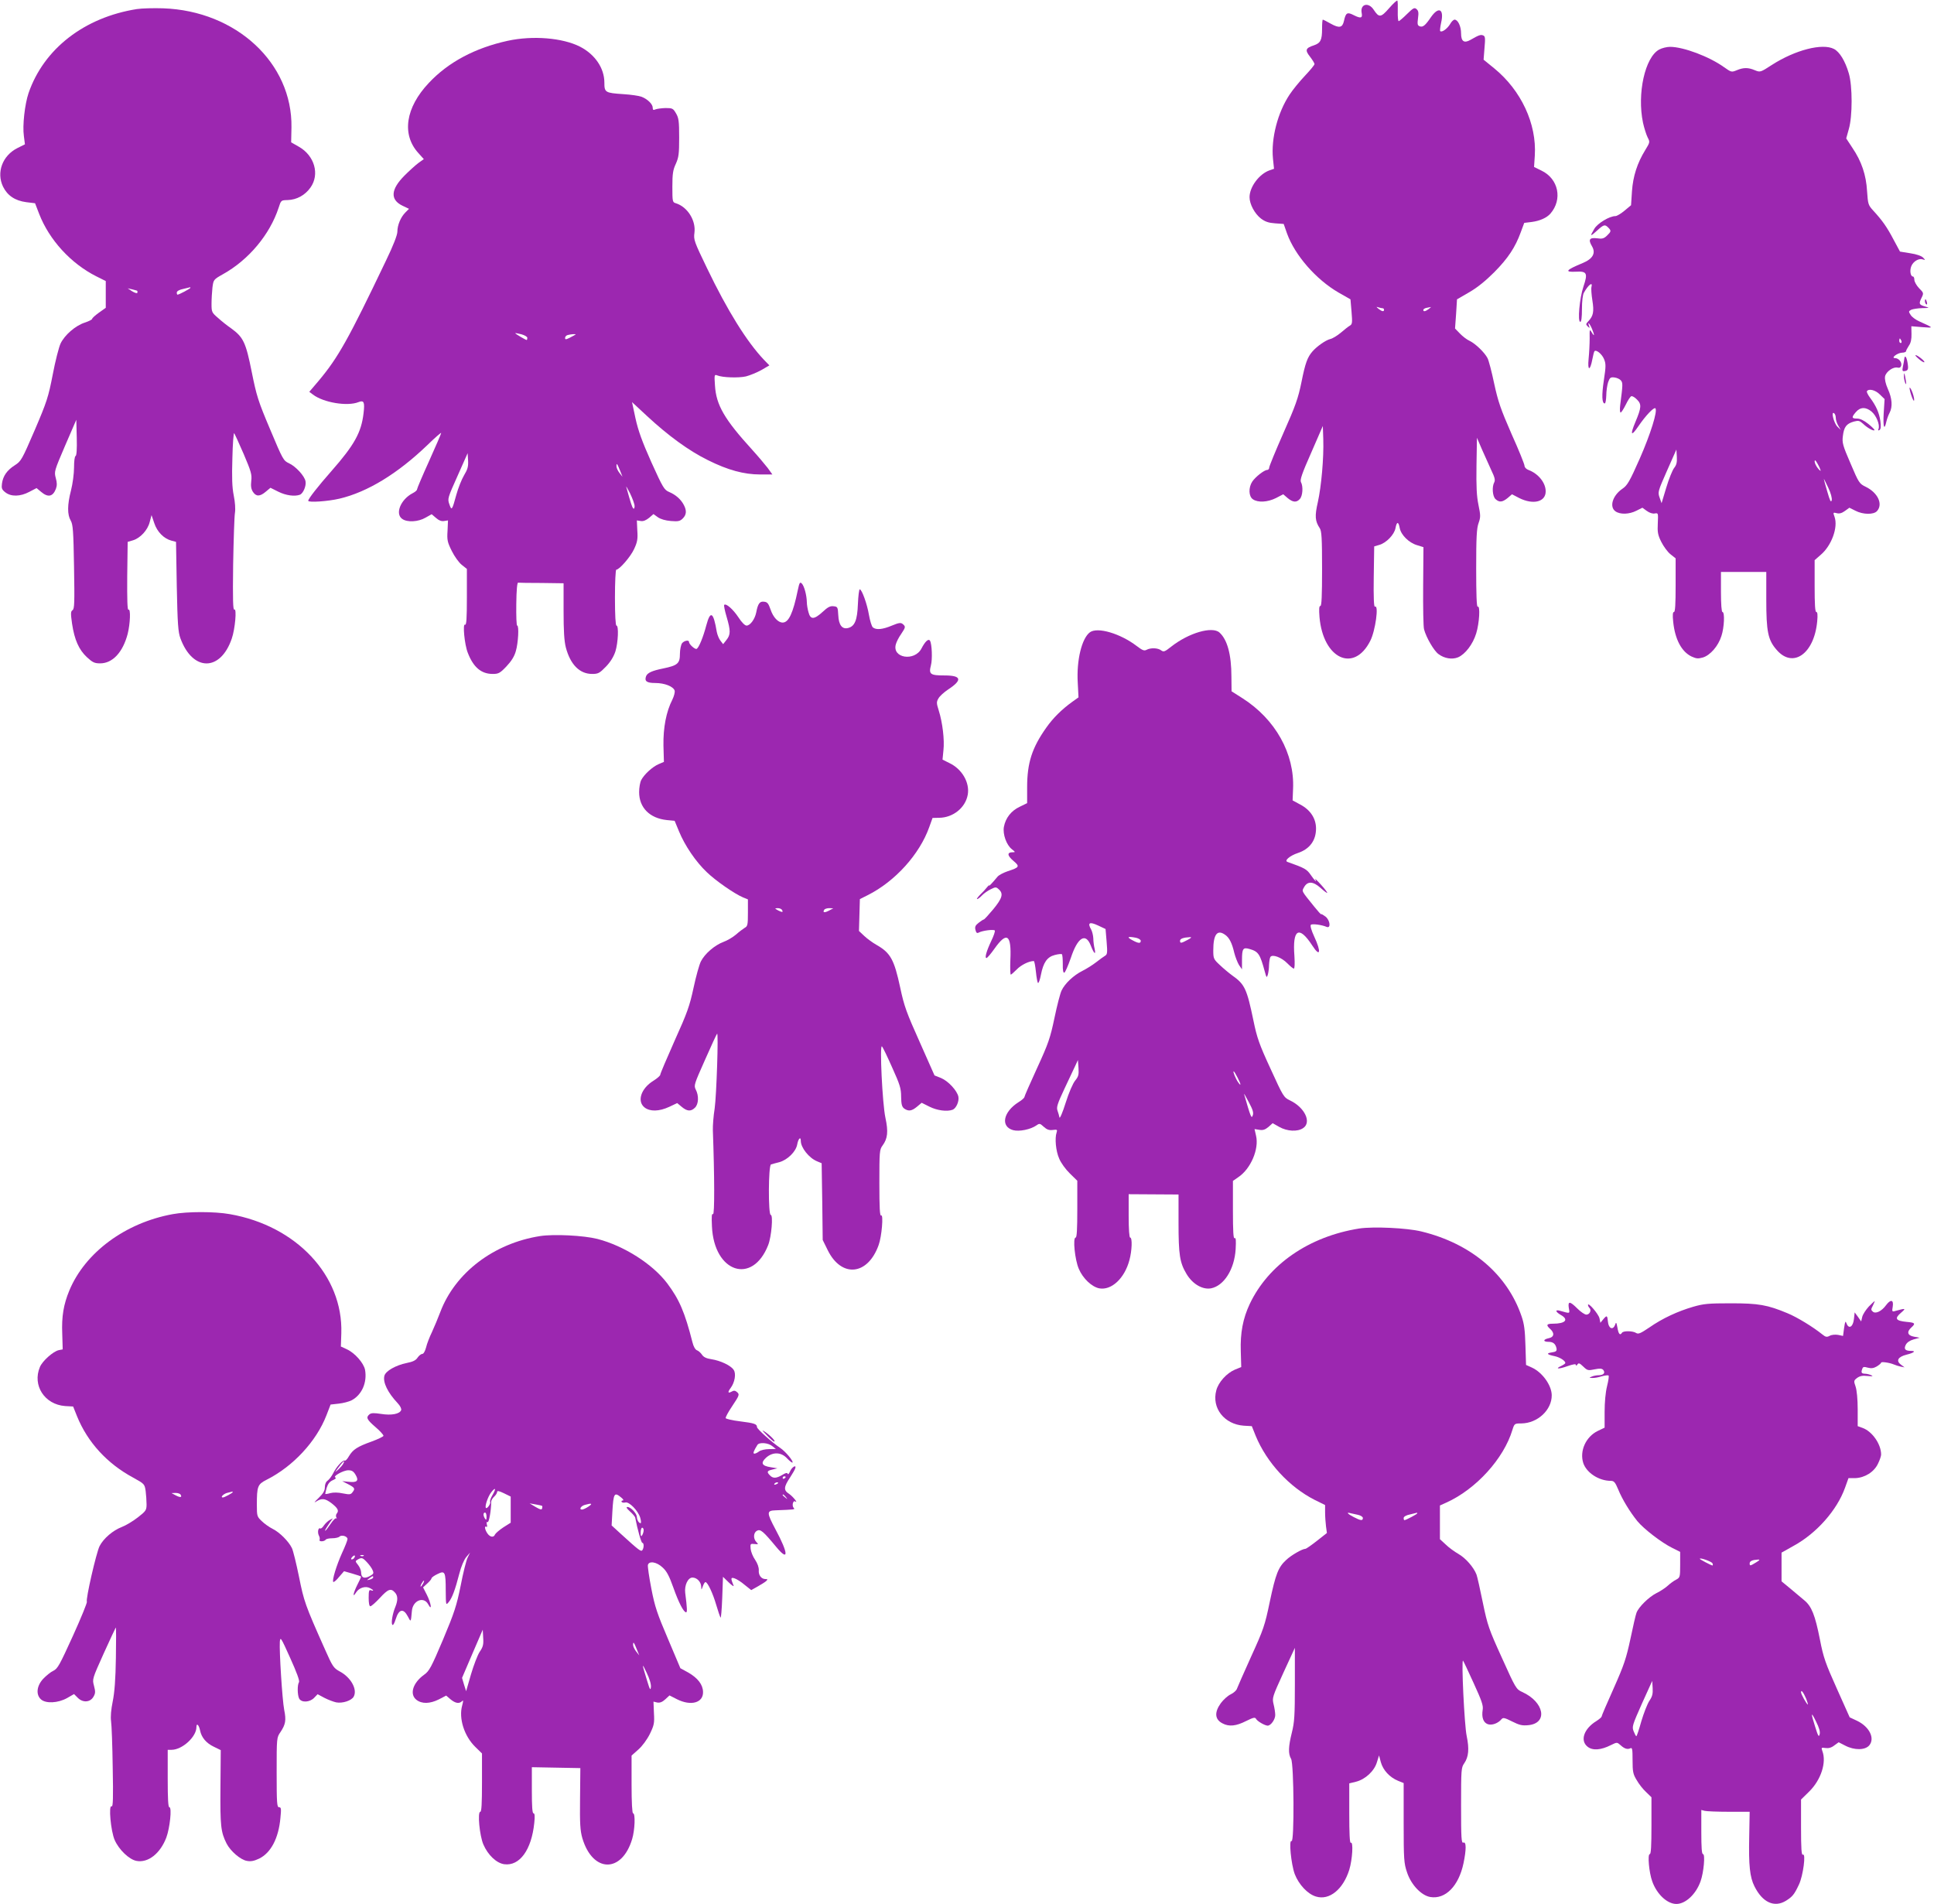 <?xml version="1.0" standalone="no"?>
<!DOCTYPE svg PUBLIC "-//W3C//DTD SVG 20010904//EN"
 "http://www.w3.org/TR/2001/REC-SVG-20010904/DTD/svg10.dtd">
<svg version="1.0" xmlns="http://www.w3.org/2000/svg"
 width="1280pt" height="1260pt" viewBox="0 0 1280 1260"
 preserveAspectRatio="xMidYMid meet">
<g transform="translate(0,1260) scale(0.1,-0.1)"
fill="#9c27b0" stroke="none">
<path d="M9193 12545 c-54 -62 -66 -63 -101 -10 -34 53 -91 39 -80 -20 7 -35
-5 -39 -51 -16 -44 23 -54 18 -66 -37 -10 -46 -31 -50 -87 -19 -26 15 -50 27
-53 27 -3 0 -5 -27 -5 -61 0 -74 -10 -94 -54 -109 -56 -18 -60 -32 -26 -75 16
-21 30 -43 30 -49 0 -6 -29 -41 -63 -77 -35 -37 -81 -93 -102 -125 -79 -119
-123 -290 -110 -424 l7 -67 -29 -10 c-69 -24 -133 -110 -133 -178 0 -46 34
-109 75 -141 28 -21 51 -29 94 -32 l57 -4 22 -63 c52 -144 191 -304 341 -391
l79 -45 7 -82 c6 -72 5 -83 -11 -92 -9 -5 -36 -26 -59 -46 -24 -20 -56 -40
-72 -43 -30 -8 -86 -47 -116 -81 -34 -39 -48 -77 -73 -202 -22 -108 -39 -157
-120 -339 -52 -118 -94 -220 -94 -229 0 -8 -6 -15 -13 -15 -20 0 -78 -46 -99
-77 -26 -40 -24 -98 4 -117 33 -23 97 -20 153 8 l48 25 29 -25 c35 -29 59 -31
81 -6 19 21 23 83 7 112 -7 14 7 57 68 194 l77 177 3 -88 c4 -124 -13 -312
-36 -416 -21 -92 -19 -125 13 -173 12 -19 15 -65 15 -269 0 -177 -3 -245 -11
-245 -9 0 -10 -21 -6 -74 24 -276 228 -371 336 -157 34 66 58 242 31 226 -7
-4 -10 60 -8 196 l3 203 34 10 c46 13 99 68 107 111 8 45 20 45 28 0 9 -46 61
-97 115 -113 l42 -13 -2 -257 c-1 -141 1 -270 6 -287 14 -53 65 -142 96 -164
39 -29 90 -37 129 -21 47 20 98 86 120 158 21 67 28 188 10 177 -7 -4 -10 82
-10 252 0 206 3 267 16 302 14 40 13 51 -1 120 -12 58 -15 120 -13 260 l3 184
34 -79 c19 -43 47 -105 62 -138 21 -43 26 -63 19 -77 -17 -30 -12 -94 8 -112
25 -23 45 -21 80 7 l29 25 48 -25 c92 -46 175 -26 175 44 0 57 -48 117 -114
142 -14 5 -26 17 -26 27 0 10 -38 105 -86 211 -72 165 -89 214 -115 334 -16
77 -36 153 -44 168 -20 38 -79 95 -118 114 -18 8 -47 30 -64 48 l-33 34 7 96
6 97 81 47 c54 31 109 76 166 133 91 92 139 165 175 264 l23 62 49 6 c54 7 99
27 124 55 82 94 54 231 -59 285 l-49 24 5 76 c13 209 -90 431 -269 577 l-70
57 6 77 c6 67 5 79 -10 84 -15 6 -28 2 -83 -30 -42 -24 -62 -10 -62 43 0 47
-21 91 -43 91 -7 0 -21 -13 -30 -30 -19 -31 -54 -56 -65 -46 -3 3 0 28 6 56
21 90 -16 110 -67 37 -38 -56 -54 -69 -75 -61 -15 6 -16 15 -11 54 5 36 3 49
-10 60 -14 12 -22 7 -63 -33 -26 -26 -51 -47 -55 -47 -4 0 -7 29 -6 65 1 36 0
68 -3 71 -3 3 -28 -20 -55 -51z m-42 -1985 c5 0 9 -4 9 -10 0 -14 -13 -12 -36
6 -17 14 -17 15 -1 10 10 -3 23 -6 28 -6z m305 -5 c-23 -17 -36 -19 -36 -6 0
5 10 12 23 14 12 2 24 5 27 5 3 1 -4 -5 -14 -13z"/>
<path d="M906 12540 c-348 -55 -616 -263 -717 -556 -25 -74 -41 -215 -31 -284
l7 -55 -50 -25 c-99 -50 -140 -161 -95 -255 29 -59 79 -93 154 -103 l58 -7 27
-70 c67 -173 210 -329 379 -414 l62 -31 0 -88 0 -89 -45 -32 c-25 -18 -45 -36
-45 -41 0 -5 -22 -16 -49 -25 -62 -20 -133 -82 -160 -138 -11 -23 -35 -116
-52 -206 -29 -149 -39 -180 -119 -367 -85 -197 -90 -206 -132 -233 -52 -33
-78 -71 -85 -121 -4 -31 -1 -40 22 -58 38 -30 99 -29 159 3 l48 25 30 -25 c46
-39 78 -32 98 20 8 22 8 40 -1 72 -11 42 -10 46 62 214 l74 171 3 -118 c2 -76
-1 -120 -8 -122 -6 -2 -10 -35 -10 -76 0 -40 -9 -108 -20 -151 -25 -96 -25
-161 -2 -200 15 -26 18 -68 22 -307 4 -236 3 -278 -10 -286 -12 -8 -13 -20 -3
-90 16 -106 45 -172 99 -222 37 -34 50 -40 87 -40 82 0 150 73 182 195 17 68
21 170 5 160 -7 -4 -9 69 -8 221 l3 228 34 10 c49 14 99 68 112 122 l12 45 18
-53 c19 -58 64 -103 114 -116 l30 -8 5 -295 c5 -249 9 -302 24 -343 81 -221
265 -222 340 -2 22 63 34 202 17 192 -9 -6 -11 63 -8 296 3 167 8 322 12 344
4 26 1 70 -8 115 -11 55 -13 118 -9 247 2 95 8 170 12 165 3 -4 32 -66 63
-138 49 -115 55 -136 50 -177 -4 -35 -1 -54 11 -73 21 -32 46 -32 85 1 l31 26
52 -26 c50 -25 108 -33 143 -20 22 9 43 59 37 89 -6 35 -65 99 -109 119 -37
17 -41 24 -125 224 -80 189 -90 222 -122 381 -39 195 -55 229 -136 288 -25 17
-64 48 -87 69 -41 35 -43 39 -43 93 0 31 3 80 6 108 7 52 7 53 69 88 171 95
311 263 369 440 16 50 16 50 60 51 60 2 115 32 151 83 62 87 27 211 -77 270
l-51 29 2 99 c7 425 -365 771 -849 788 -63 2 -142 0 -174 -5z m354 -1845 c0
-5 -75 -45 -85 -45 -3 0 -5 6 -5 14 0 9 17 19 43 24 23 6 43 10 45 11 1 1 2
-1 2 -4z m-351 -20 c1 -2 1 -8 0 -13 -2 -5 -17 0 -34 10 l-30 20 30 -7 c16 -4
32 -8 34 -10z"/>
<path d="M3360 12330 c-215 -47 -393 -141 -522 -279 -154 -163 -181 -341 -69
-464 l36 -40 -35 -25 c-19 -14 -61 -52 -92 -83 -92 -92 -97 -160 -15 -200 l44
-21 -24 -24 c-31 -31 -53 -84 -53 -127 0 -22 -27 -92 -76 -193 -248 -519 -316
-640 -444 -793 l-63 -74 24 -18 c69 -53 228 -80 302 -50 36 14 42 0 33 -75
-15 -126 -60 -208 -212 -381 -89 -101 -154 -184 -154 -197 0 -13 131 -4 207
14 186 44 385 166 581 354 50 49 92 85 92 81 0 -5 -36 -88 -80 -186 -44 -97
-80 -182 -80 -188 0 -6 -13 -17 -29 -25 -79 -41 -118 -136 -69 -170 33 -24
106 -20 154 8 l41 23 28 -24 c19 -17 37 -24 54 -21 l26 4 -3 -69 c-4 -60 -1
-75 28 -133 17 -35 47 -77 66 -92 l34 -27 0 -188 c0 -140 -3 -186 -12 -181
-17 11 -4 -131 18 -186 37 -96 89 -140 165 -140 38 0 48 5 90 49 33 35 53 66
63 102 16 54 22 169 9 169 -5 0 -7 64 -6 142 1 94 6 143 12 142 6 -1 76 -2
156 -2 l145 -2 0 -183 c0 -132 4 -199 15 -242 30 -113 91 -175 174 -175 40 0
49 5 91 48 30 31 51 65 63 101 18 58 23 171 7 171 -6 0 -10 68 -10 185 0 102
4 185 9 185 20 0 95 86 118 137 21 45 25 66 21 122 l-3 67 26 -4 c17 -3 35 5
55 21 l29 25 29 -21 c19 -13 50 -22 87 -25 48 -4 60 -1 78 17 24 24 27 51 7
89 -19 37 -54 68 -97 86 -33 14 -41 27 -118 197 -62 139 -87 209 -105 290
l-23 108 98 -91 c141 -131 278 -231 404 -293 132 -66 239 -95 347 -95 l80 0
-31 43 c-18 23 -64 78 -104 122 -182 200 -237 294 -245 423 -5 71 -4 75 14 68
36 -15 142 -18 191 -7 27 7 73 26 102 42 l53 31 -35 36 c-114 120 -242 325
-378 608 -85 176 -89 188 -83 233 11 82 -46 172 -123 196 -22 6 -23 11 -23
109 0 86 4 112 23 152 19 43 22 65 22 174 0 108 -3 130 -21 160 -19 33 -24 35
-70 35 -27 -1 -57 -5 -66 -9 -14 -6 -18 -4 -18 11 0 24 -35 58 -75 73 -16 6
-70 14 -120 17 -119 8 -125 11 -125 76 0 96 -62 187 -161 238 -116 59 -313 75
-479 39z m130 -1966 c0 -8 -2 -14 -4 -14 -7 0 -76 41 -76 45 0 2 18 -2 40 -7
22 -6 40 -16 40 -24z m319 22 c-2 -2 -19 -11 -36 -20 -28 -14 -33 -14 -33 -2
0 8 8 17 18 19 22 6 57 8 51 3z m-738 -932 c-16 -27 -39 -85 -51 -129 -28
-103 -31 -106 -46 -62 -13 36 -11 42 54 187 l67 151 3 -49 c2 -40 -3 -58 -27
-98z m1033 31 l16 -40 -20 25 c-11 14 -20 34 -20 44 0 25 4 20 24 -29z m96
-234 c0 -15 -4 -21 -9 -15 -8 8 -16 33 -46 141 -3 10 8 -9 25 -42 16 -33 30
-71 30 -84z"/>
<path d="M10981 12272 c-94 -51 -147 -292 -107 -484 8 -36 22 -80 31 -98 16
-30 15 -32 -16 -83 -53 -86 -81 -173 -88 -273 l-6 -92 -43 -36 c-24 -20 -51
-36 -60 -36 -40 0 -119 -48 -140 -84 -31 -52 -28 -54 18 -12 45 41 52 42 74
20 21 -21 20 -26 -9 -54 -20 -19 -32 -22 -65 -17 -50 6 -60 -8 -34 -52 27 -45
7 -83 -59 -111 -114 -47 -126 -62 -46 -58 72 4 79 -10 49 -98 -26 -77 -40
-234 -21 -234 7 0 11 29 11 85 0 50 5 95 13 108 29 52 60 76 50 38 -3 -11 0
-51 6 -89 12 -75 6 -103 -26 -137 -18 -19 -18 -22 -5 -35 14 -13 15 -12 9 3
-12 33 4 17 19 -18 18 -44 18 -57 -1 -25 -14 24 -15 22 -14 -40 0 -36 -3 -96
-7 -135 -8 -81 10 -82 25 -2 5 27 11 50 14 53 12 12 50 -20 63 -52 13 -31 13
-48 -1 -140 -15 -100 -13 -154 6 -154 5 0 9 24 10 53 0 28 6 68 12 87 11 31
16 35 42 32 17 -2 36 -11 43 -20 13 -17 13 -25 -5 -164 -3 -27 -2 -48 3 -48 5
0 20 24 34 52 14 29 30 54 37 56 7 2 24 -8 38 -23 30 -30 29 -52 -11 -147 -37
-88 -29 -100 20 -28 47 69 102 127 112 118 16 -17 -32 -170 -103 -332 -68
-154 -83 -179 -116 -201 -65 -45 -87 -120 -45 -149 31 -22 91 -20 138 4 l40
20 29 -21 c18 -13 39 -20 53 -17 23 4 23 3 20 -65 -3 -58 0 -77 23 -123 15
-30 42 -67 61 -82 l34 -27 0 -177 c0 -127 -3 -178 -11 -178 -8 0 -10 -19 -5
-66 12 -115 55 -197 122 -229 31 -14 43 -15 75 -6 48 15 101 75 122 142 19 56
23 159 7 159 -6 0 -10 51 -10 133 l0 132 150 0 150 0 0 -184 c0 -210 11 -266
68 -331 107 -126 249 -28 269 188 4 43 2 62 -6 62 -8 0 -11 49 -11 172 l0 171
40 35 c72 61 116 182 92 251 -11 30 -10 31 14 25 18 -5 34 0 55 15 l29 21 40
-20 c50 -26 121 -27 143 -2 41 46 5 122 -76 161 -41 20 -45 26 -99 153 -52
120 -57 138 -51 183 7 59 23 81 72 95 31 8 38 7 61 -14 28 -27 69 -50 76 -43
3 2 -15 21 -40 41 -30 24 -55 36 -75 36 -37 0 -38 8 -8 43 29 34 66 35 104 3
31 -26 56 -87 46 -114 -5 -10 -3 -13 6 -8 9 6 11 23 6 60 -8 55 -28 100 -69
155 -14 19 -23 38 -20 42 12 19 57 8 86 -22 l31 -30 -6 -95 c-5 -90 4 -118 18
-53 4 17 13 42 21 57 21 40 17 95 -11 157 -16 36 -22 66 -19 84 7 32 55 66 84
58 12 -3 20 2 23 14 6 22 -17 49 -41 49 -29 0 14 34 46 36 15 0 27 5 27 10 0
5 9 21 19 37 13 18 18 44 17 78 l-1 50 73 -6 c77 -6 78 -6 -20 38 -23 10 -49
29 -57 42 -15 23 -15 25 3 35 11 5 44 10 73 11 49 1 51 1 21 10 -42 12 -45 18
-26 57 16 32 15 34 -16 65 -17 18 -31 43 -31 55 0 12 -4 22 -9 22 -17 0 -23
41 -11 69 13 32 51 54 77 44 17 -5 17 -5 1 12 -10 11 -44 23 -85 29 l-68 11
-42 78 c-44 84 -75 128 -134 192 -35 38 -36 44 -42 130 -6 106 -36 197 -98
288 l-40 61 17 61 c25 84 25 287 0 370 -24 82 -61 142 -98 161 -77 40 -257 -7
-410 -105 -77 -50 -78 -50 -113 -36 -44 19 -76 19 -121 0 -34 -14 -36 -13 -83
20 -97 70 -269 135 -358 135 -21 0 -54 -8 -72 -18z m1603 -1927 c3 -8 1 -15
-4 -15 -6 0 -10 7 -10 15 0 8 2 15 4 15 2 0 6 -7 10 -15z m-434 -511 c0 -14 8
-37 17 -52 l16 -27 -22 21 c-23 22 -44 103 -23 90 7 -4 12 -18 12 -32z m-1070
-331 c-11 -14 -35 -73 -52 -130 l-31 -103 -13 37 c-13 36 -11 42 49 178 l62
140 3 -48 c2 -36 -2 -54 -18 -74z m970 -17 c0 -5 -9 3 -20 17 -11 14 -20 33
-20 44 1 12 7 7 20 -17 11 -19 19 -39 20 -44z m73 -197 c-5 -17 -12 -3 -29 57
-13 43 -23 81 -23 84 0 3 13 -23 29 -57 18 -38 26 -70 23 -84z"/>
<path d="M12740 10606 c0 -8 4 -17 9 -20 5 -4 7 3 4 14 -6 23 -13 26 -13 6z"/>
<path d="M12700 10224 c17 -15 33 -24 36 -21 6 6 -45 47 -58 47 -5 0 5 -12 22
-26z"/>
<path d="M12603 10223 c-1 -10 -5 -32 -9 -50 -5 -25 -3 -31 10 -29 25 3 28 12
21 55 -7 42 -19 55 -22 24z"/>
<path d="M12601 10109 c0 -13 4 -33 9 -44 7 -14 8 -8 3 20 -7 46 -13 59 -12
24z"/>
<path d="M12648 9989 c9 -28 18 -46 20 -40 5 14 -17 79 -28 86 -4 3 -1 -18 8
-46z"/>
<path d="M5280 8694 c-31 -151 -60 -214 -100 -214 -30 0 -63 35 -80 86 -14 40
-21 50 -43 52 -29 4 -41 -13 -52 -71 -9 -45 -40 -87 -64 -87 -11 0 -33 22 -54
55 -36 54 -82 94 -94 82 -3 -4 4 -39 16 -79 27 -92 27 -118 -1 -153 l-22 -28
-17 22 c-10 12 -21 39 -25 59 -22 132 -42 145 -69 45 -21 -80 -49 -148 -64
-157 -10 -6 -51 30 -51 46 0 15 -33 8 -46 -9 -7 -10 -14 -42 -14 -70 0 -64
-15 -77 -112 -97 -74 -15 -103 -29 -112 -51 -12 -33 4 -45 61 -45 62 0 119
-23 128 -50 3 -11 -4 -37 -15 -60 -41 -80 -61 -186 -59 -304 l3 -108 -35 -15
c-40 -17 -95 -67 -115 -105 -8 -15 -14 -51 -14 -80 0 -103 70 -173 183 -185
l52 -5 29 -70 c38 -93 111 -201 184 -270 60 -58 185 -144 240 -167 l32 -13 0
-89 c0 -79 -2 -89 -21 -99 -11 -7 -37 -26 -57 -44 -21 -18 -58 -40 -83 -49
-59 -22 -124 -78 -150 -129 -11 -21 -33 -101 -49 -176 -26 -120 -41 -163 -125
-349 -52 -117 -95 -218 -95 -225 0 -7 -21 -25 -45 -40 -82 -50 -111 -136 -59
-177 36 -28 96 -27 163 4 l53 25 30 -25 c36 -30 61 -32 88 -5 24 24 26 79 5
119 -14 28 -11 35 61 197 41 93 77 171 80 173 10 11 -4 -409 -16 -494 -8 -49
-13 -115 -12 -145 11 -300 12 -561 1 -555 -9 6 -10 -15 -7 -82 14 -305 268
-388 372 -123 22 55 34 200 17 200 -17 0 -16 329 2 334 6 2 31 9 55 15 54 15
109 69 118 116 7 40 24 57 24 25 0 -45 54 -113 107 -135 l31 -13 4 -254 3
-254 33 -67 c91 -185 265 -168 337 33 21 57 33 206 17 196 -9 -5 -12 49 -12
214 0 208 1 222 21 249 34 46 39 92 19 184 -20 92 -39 489 -23 472 6 -5 36
-68 68 -140 51 -113 59 -138 59 -193 1 -51 5 -66 20 -78 29 -20 50 -17 85 12
l31 26 52 -26 c50 -25 116 -34 153 -20 23 9 44 55 38 86 -8 40 -67 104 -115
124 l-43 17 -98 221 c-87 194 -103 237 -129 360 -40 186 -64 230 -157 283 -25
14 -62 41 -81 59 l-35 33 3 106 3 105 52 26 c181 91 343 270 407 450 l22 61
44 1 c92 1 174 67 189 153 14 79 -37 169 -121 209 l-46 23 6 61 c8 69 -6 185
-31 264 -15 48 -16 56 -2 80 8 15 37 41 64 59 96 63 89 93 -23 93 -95 0 -106
8 -91 66 11 39 7 143 -6 164 -10 16 -32 -5 -56 -51 -45 -88 -196 -65 -170 27
4 16 20 47 35 68 30 45 31 49 11 66 -13 11 -26 9 -72 -10 -62 -26 -104 -30
-126 -12 -8 7 -19 44 -26 83 -12 72 -47 169 -61 169 -4 0 -10 -44 -12 -97 -4
-108 -21 -148 -65 -159 -39 -10 -62 19 -65 85 -3 53 -4 56 -31 59 -22 3 -39
-6 -72 -37 -57 -52 -81 -53 -94 -3 -6 20 -11 51 -11 67 -1 46 -17 106 -33 123
-13 13 -16 7 -27 -44z m-105 -2115 c11 -17 2 -18 -25 -4 -24 14 -24 14 -3 15
12 0 25 -5 28 -11z m312 -5 c-30 -16 -44 -14 -32 5 3 6 18 11 33 11 l27 -1
-28 -15z"/>
<path d="M7214 8416 c-54 -39 -90 -185 -81 -335 l5 -96 -42 -30 c-68 -49 -126
-106 -171 -170 -95 -134 -127 -234 -127 -395 l0 -105 -49 -24 c-56 -26 -94
-74 -105 -134 -8 -48 17 -119 53 -147 24 -19 24 -20 5 -20 -38 0 -36 -22 4
-56 45 -38 42 -44 -35 -69 -29 -10 -61 -26 -70 -38 -32 -39 -63 -72 -55 -56 5
8 0 4 -11 -10 -11 -14 -33 -38 -49 -53 -15 -16 -24 -28 -19 -28 5 0 20 11 32
24 13 14 39 32 58 41 32 16 36 16 54 -1 31 -28 23 -58 -37 -131 -31 -37 -59
-68 -63 -68 -3 0 -19 -10 -34 -22 -22 -17 -26 -27 -21 -47 5 -20 10 -24 23
-17 25 13 99 22 105 13 3 -5 -7 -35 -23 -68 -33 -70 -45 -114 -32 -114 5 0 29
28 53 62 82 116 113 94 105 -74 -2 -54 -1 -98 3 -98 3 0 21 16 40 35 28 29 80
55 112 55 4 0 10 -32 14 -70 4 -39 10 -73 14 -75 4 -3 13 21 19 53 16 82 41
119 92 132 22 6 44 8 47 5 4 -4 6 -33 6 -66 -1 -39 3 -58 10 -56 6 2 25 46 43
97 45 137 98 170 132 83 21 -54 35 -67 26 -23 -5 19 -9 51 -9 70 -1 19 -7 45
-14 58 -26 45 -12 54 44 28 l51 -24 7 -83 c6 -73 5 -85 -10 -94 -9 -5 -35 -24
-58 -42 -23 -18 -64 -44 -92 -58 -58 -29 -116 -83 -138 -130 -9 -18 -30 -99
-47 -181 -28 -133 -40 -169 -115 -332 -46 -100 -84 -187 -84 -192 0 -5 -17
-21 -39 -34 -101 -64 -121 -161 -36 -185 40 -11 115 4 154 31 21 15 24 14 49
-9 20 -18 35 -24 59 -21 30 4 32 2 26 -17 -13 -38 -5 -123 17 -172 11 -28 43
-72 71 -99 l49 -48 0 -188 c0 -133 -3 -188 -11 -188 -20 0 -5 -148 21 -207 27
-64 86 -119 135 -129 81 -15 168 66 200 187 17 62 20 149 5 149 -6 0 -10 54
-10 143 l0 144 165 -1 165 -1 0 -187 c0 -212 8 -264 53 -339 40 -67 106 -105
162 -95 86 17 155 126 163 259 3 58 2 78 -7 73 -8 -5 -11 44 -11 186 l0 193
36 25 c82 55 138 186 117 274 l-10 44 32 -5 c24 -4 38 1 60 19 l28 25 44 -25
c52 -29 120 -33 157 -8 59 38 11 138 -87 184 -41 20 -44 25 -128 209 -75 162
-90 206 -113 318 -44 211 -57 241 -141 300 -22 16 -59 47 -82 69 -41 38 -43
43 -43 97 0 105 26 140 78 103 28 -19 46 -55 61 -120 7 -27 21 -63 31 -80 l20
-29 0 60 c0 78 7 87 49 75 60 -17 70 -33 102 -150 11 -41 13 -43 20 -20 4 14
8 43 8 65 1 22 5 46 9 52 13 20 74 -3 112 -42 19 -19 38 -35 43 -35 6 0 7 33
4 83 -14 179 30 205 118 70 53 -82 61 -44 13 59 -19 41 -28 72 -22 78 9 8 72
0 104 -14 30 -12 23 44 -7 68 -15 11 -28 19 -29 16 -1 -3 -21 19 -45 49 -88
109 -84 101 -68 130 23 41 60 39 109 -5 22 -20 42 -35 44 -33 2 2 -16 27 -41
54 -25 28 -43 44 -39 38 15 -28 -3 -11 -29 27 -26 38 -41 46 -154 86 -23 8 15
41 69 59 78 26 120 83 120 162 0 67 -38 124 -105 159 l-50 27 3 76 c11 233
-117 462 -336 601 l-71 45 -1 97 c0 146 -27 245 -79 292 -48 43 -203 -2 -319
-93 -43 -34 -50 -37 -67 -25 -22 17 -69 18 -96 4 -16 -9 -28 -4 -66 25 -109
83 -259 127 -309 91z m305 -2022 c17 -4 31 -13 31 -20 0 -18 -14 -18 -50 1
-46 24 -40 30 19 19z m341 -14 c-43 -23 -50 -24 -50 -6 0 14 22 22 65 24 14 1
10 -5 -15 -18z m-744 -931 c-15 -18 -42 -80 -63 -147 -20 -64 -39 -108 -41
-97 -2 11 -8 31 -13 45 -8 22 -1 45 46 145 31 66 64 136 73 155 l16 35 4 -53
c3 -45 -1 -57 -22 -83z m1074 21 c24 -46 26 -63 5 -33 -17 24 -37 73 -30 73 3
0 14 -18 25 -40z m101 -252 c-8 -23 -13 -13 -57 141 -3 9 11 -14 30 -51 28
-52 34 -72 27 -90z"/>
<path d="M1143 4565 c-313 -57 -579 -253 -684 -505 -38 -92 -52 -171 -47 -288
l3 -102 -26 -5 c-37 -8 -109 -72 -125 -112 -51 -121 31 -248 167 -258 l53 -3
26 -65 c70 -172 199 -313 372 -406 74 -41 75 -42 82 -88 3 -25 6 -65 6 -88 0
-39 -4 -45 -58 -87 -32 -25 -79 -53 -105 -63 -60 -23 -122 -76 -148 -127 -22
-44 -93 -354 -84 -368 3 -5 -38 -106 -92 -225 -88 -193 -101 -218 -130 -232
-18 -8 -48 -33 -68 -54 -43 -47 -48 -104 -14 -135 32 -29 112 -25 172 8 l47
27 25 -25 c34 -34 83 -30 104 8 13 22 13 34 3 72 -12 44 -11 46 64 213 42 92
78 170 80 172 3 3 3 -87 1 -199 -2 -143 -9 -231 -21 -290 -11 -54 -15 -101
-11 -130 4 -25 9 -163 11 -308 4 -199 2 -262 -7 -256 -22 13 -6 -164 20 -223
28 -64 96 -129 144 -138 77 -15 158 49 198 155 23 62 38 200 20 200 -8 0 -11
54 -11 190 l0 190 25 0 c71 0 165 86 165 150 0 30 16 16 24 -21 9 -47 41 -85
92 -109 l45 -22 -2 -247 c-2 -254 2 -295 41 -372 26 -50 92 -107 134 -114 26
-5 47 -1 81 15 78 38 129 135 141 270 6 60 5 70 -9 70 -14 0 -16 25 -16 230 0
229 0 231 25 267 34 51 39 78 25 147 -13 67 -33 389 -29 450 3 37 7 31 69
-107 43 -95 63 -150 58 -159 -12 -18 -11 -85 1 -109 16 -28 70 -25 99 5 l23
24 45 -24 c25 -13 60 -26 78 -30 43 -8 102 12 116 38 26 48 -19 128 -93 167
-40 22 -47 32 -97 145 -132 296 -139 317 -172 481 -18 88 -39 174 -47 190 -21
44 -81 104 -127 127 -22 11 -55 34 -72 51 -32 30 -33 34 -33 108 0 123 5 136
64 166 175 88 330 254 397 428 l27 70 54 6 c29 3 67 13 85 22 68 36 104 118
89 202 -9 45 -68 112 -121 136 l-39 18 3 88 c12 381 -297 711 -738 788 -101
18 -280 18 -378 0z m397 -1840 c0 -5 -55 -35 -65 -35 -20 0 6 26 31 31 16 4
30 7 32 8 1 0 2 -1 2 -4z m-345 -16 c12 -19 -2 -21 -32 -5 l-28 15 27 1 c15 0
30 -5 33 -11z"/>
<path d="M8996 4470 c-333 -53 -601 -238 -725 -500 -45 -96 -63 -191 -59 -313
l3 -104 -42 -17 c-54 -23 -109 -83 -123 -137 -32 -117 53 -225 182 -234 l53
-3 26 -65 c73 -176 221 -337 390 -423 l69 -34 0 -49 c0 -26 3 -68 6 -92 l6
-44 -66 -52 c-37 -29 -71 -53 -77 -53 -20 0 -95 -43 -127 -74 -52 -48 -69 -92
-108 -276 -33 -159 -42 -184 -124 -364 -48 -106 -90 -202 -94 -213 -3 -10 -22
-27 -41 -36 -19 -9 -48 -35 -65 -58 -44 -61 -40 -108 11 -134 43 -23 90 -18
155 15 49 24 60 27 67 15 8 -16 59 -45 77 -45 21 0 50 41 50 70 0 16 -5 49
-11 72 -10 42 -8 48 65 208 l76 165 0 -241 c0 -208 -3 -252 -20 -320 -23 -93
-25 -140 -5 -174 19 -33 22 -556 3 -544 -19 12 -3 -153 21 -218 27 -70 86
-133 141 -149 88 -27 179 47 220 177 21 69 28 190 10 179 -7 -4 -10 63 -10
193 l0 200 45 11 c62 16 121 71 138 129 l14 45 12 -45 c15 -53 58 -100 114
-123 l37 -15 0 -263 c0 -243 2 -268 22 -327 27 -83 95 -154 154 -164 100 -17
188 72 220 223 19 91 19 145 -1 137 -13 -5 -15 27 -15 245 0 239 1 252 21 280
29 42 34 95 16 181 -15 69 -36 509 -24 498 3 -3 34 -69 70 -148 53 -116 65
-149 60 -177 -8 -50 4 -84 33 -95 27 -10 69 5 92 33 10 12 21 9 69 -15 48 -24
67 -29 107 -25 133 12 107 154 -40 220 -39 18 -43 24 -133 224 -87 191 -96
217 -127 367 -18 89 -37 173 -42 186 -19 49 -72 109 -119 136 -26 15 -65 43
-85 63 l-38 35 0 112 0 111 42 19 c196 88 381 291 438 482 13 41 14 42 59 42
107 1 202 89 201 187 -1 66 -62 151 -132 183 l-38 17 -4 129 c-3 100 -8 143
-26 194 -95 278 -334 480 -661 560 -97 24 -319 34 -413 20z m-8 -1895 c18 -4
32 -13 32 -21 0 -19 -14 -18 -60 6 -41 21 -53 35 -22 26 9 -2 32 -7 50 -11z
m392 10 c0 -5 -75 -45 -85 -45 -3 0 -5 6 -5 14 0 9 17 19 43 24 23 6 43 10 45
11 1 1 2 -1 2 -4z"/>
<path d="M3575 4420 c-307 -48 -563 -243 -661 -503 -15 -40 -40 -99 -55 -132
-16 -33 -34 -79 -39 -102 -7 -26 -17 -43 -25 -43 -8 0 -22 -11 -31 -24 -11
-18 -31 -28 -72 -36 -73 -15 -140 -53 -148 -85 -11 -43 22 -111 88 -181 17
-18 26 -37 23 -46 -10 -26 -65 -36 -133 -25 -47 7 -65 7 -77 -3 -24 -20 -18
-34 40 -84 31 -26 54 -53 53 -58 -2 -6 -38 -23 -79 -38 -95 -34 -123 -53 -149
-96 -11 -20 -24 -33 -28 -30 -12 7 -56 -41 -77 -84 -10 -19 -26 -41 -36 -48
-12 -8 -19 -25 -19 -44 0 -23 -10 -41 -42 -72 -27 -26 -33 -34 -16 -23 38 24
59 21 101 -10 42 -33 52 -50 36 -69 -6 -7 -7 -19 -3 -26 4 -7 4 -10 -1 -6 -4
4 -21 -13 -37 -37 -17 -25 -32 -45 -35 -45 -5 0 3 14 30 54 l20 28 -21 -11
c-12 -7 -29 -23 -38 -36 -9 -14 -20 -23 -24 -20 -14 8 -20 -25 -10 -46 6 -11
8 -24 5 -29 -3 -6 3 -10 14 -10 11 0 23 5 26 10 3 6 23 10 44 10 20 0 42 5 48
11 14 14 53 2 53 -16 0 -8 -16 -49 -36 -92 -37 -82 -68 -183 -58 -192 3 -3 21
11 38 33 l33 38 56 -16 c32 -9 57 -18 57 -20 0 -3 -11 -27 -25 -54 -28 -56
-34 -92 -8 -50 20 31 62 44 92 28 24 -12 28 -22 6 -14 -12 5 -15 -4 -15 -50 0
-35 4 -56 11 -56 7 0 35 25 63 55 54 59 73 66 99 37 21 -22 21 -52 4 -95 -19
-45 -29 -105 -21 -119 5 -7 14 8 23 37 21 67 51 73 80 18 21 -40 20 -41 27 35
5 70 78 100 108 45 28 -51 19 8 -9 63 l-25 49 27 25 c16 14 29 30 29 35 1 6
18 18 39 28 50 25 55 16 55 -108 1 -99 1 -100 20 -77 22 27 42 79 70 188 12
47 31 92 46 110 l25 29 -16 -33 c-9 -18 -30 -101 -46 -185 -27 -133 -41 -177
-117 -358 -78 -184 -91 -208 -125 -232 -75 -54 -98 -129 -51 -166 36 -28 89
-27 149 3 l48 25 29 -25 c32 -26 57 -31 76 -12 9 9 9 2 1 -28 -24 -85 13 -203
87 -275 l44 -43 0 -193 c0 -138 -3 -193 -11 -193 -20 0 -5 -158 20 -216 30
-70 87 -124 138 -131 102 -14 181 95 199 273 5 45 3 64 -5 64 -8 0 -11 45 -11
153 l0 152 160 -3 161 -3 -2 -202 c-2 -166 1 -212 15 -261 68 -231 262 -234
330 -6 18 60 22 170 6 170 -6 0 -10 70 -10 191 l0 191 45 40 c26 23 57 65 76
103 28 58 31 71 27 139 l-3 75 25 -6 c18 -3 33 3 53 21 l28 26 49 -25 c93 -47
175 -24 173 48 -1 49 -35 92 -97 128 l-53 29 -82 194 c-71 166 -87 213 -110
332 -15 77 -25 147 -23 157 7 29 58 21 97 -16 27 -24 44 -56 71 -132 36 -102
69 -165 85 -165 8 0 7 27 -6 129 -6 50 18 101 48 101 30 0 57 -29 58 -61 1
-23 1 -23 11 4 5 15 13 27 17 27 14 0 49 -74 71 -150 12 -41 25 -79 29 -85 3
-5 8 53 11 130 l5 140 39 -38 c21 -20 35 -29 31 -20 -20 49 -19 56 6 48 13 -4
44 -23 67 -43 l44 -35 41 23 c23 13 49 29 57 36 12 12 12 14 -4 14 -27 0 -47
26 -44 58 1 19 -8 45 -24 69 -15 21 -28 54 -30 73 -3 33 -2 35 26 32 26 -3 27
-2 12 13 -22 23 -20 62 4 75 23 12 41 -3 128 -108 83 -100 81 -44 -5 116 -60
113 -60 125 0 127 127 5 131 5 120 16 -13 13 -5 51 9 43 25 -16 -14 33 -41 51
-36 23 -34 45 9 109 15 23 30 49 33 58 10 29 -23 9 -35 -21 -6 -14 -12 -21
-15 -14 -3 8 -14 6 -36 -8 -39 -23 -61 -24 -81 -3 -23 23 -20 31 17 39 l32 8
-43 7 c-60 9 -70 28 -32 63 44 40 101 38 140 -5 16 -17 32 -29 35 -27 8 9 -47
74 -80 96 -55 37 -155 126 -155 139 0 20 -17 26 -113 38 -50 6 -92 16 -94 21
-2 6 17 41 42 78 50 75 51 79 31 96 -11 9 -20 10 -35 1 -24 -13 -26 -3 -5 25
27 36 37 94 20 119 -18 29 -88 62 -148 71 -33 5 -52 14 -62 30 -9 13 -24 26
-33 29 -11 4 -23 24 -30 53 -51 200 -87 283 -167 390 -97 128 -285 248 -462
294 -91 23 -287 33 -379 19z m1536 -1390 l24 -19 -46 -1 c-25 0 -54 -7 -65
-15 -10 -8 -24 -15 -31 -15 -12 0 -5 18 20 58 12 19 72 14 98 -8z m-2840 -118
c-5 -9 -20 -26 -32 -37 -24 -20 -24 -20 -9 0 36 51 60 72 41 37z m83 -73 c23
-39 9 -52 -49 -45 l-40 4 37 -19 c46 -24 50 -30 32 -53 -12 -17 -19 -18 -65
-9 -31 7 -64 7 -82 2 -17 -5 -32 -7 -34 -6 -1 2 3 20 9 41 9 28 21 42 42 51
16 7 23 14 16 17 -21 7 52 48 85 48 24 0 35 -7 49 -31z m2846 -13 c0 -3 -4 -8
-10 -11 -5 -3 -10 -1 -10 4 0 6 5 11 10 11 6 0 10 -2 10 -4z m-50 -40 c0 -2
-7 -7 -16 -10 -8 -3 -12 -2 -9 4 6 10 25 14 25 6z m-1890 -79 c-12 -20 -19
-40 -16 -45 6 -11 -20 -50 -28 -41 -9 9 13 75 35 103 29 37 34 26 9 -17z m120
-97 l0 -87 -49 -31 c-27 -18 -51 -39 -55 -47 -8 -22 -33 -18 -50 7 -17 24 -22
53 -7 44 5 -4 7 4 3 16 -3 13 -1 19 5 15 9 -6 24 78 24 135 0 9 9 24 20 34 10
9 19 23 19 30 0 10 12 8 45 -8 l45 -22 0 -86z m731 80 c14 -11 18 -19 11 -20
-7 0 -11 -4 -8 -9 3 -5 14 -7 25 -4 25 6 83 -53 98 -100 6 -20 7 -37 3 -37
-12 0 -24 20 -25 42 -2 24 -41 65 -62 65 -11 0 -6 -9 16 -29 18 -16 34 -35 35
-41 15 -79 40 -167 47 -167 11 0 12 -31 1 -48 -9 -13 -21 -4 -144 108 l-60 55
5 92 c7 121 13 131 58 93z m1090 3 c13 -16 12 -17 -3 -4 -10 7 -18 15 -18 17
0 8 8 3 21 -13z m-1613 -59 c2 -1 2 -9 0 -16 -2 -11 -12 -9 -43 9 l-40 24 40
-7 c22 -4 42 -8 43 -10z m307 -4 c-16 -11 -36 -20 -43 -20 -22 0 -7 24 19 31
45 13 54 9 24 -11z m-675 -67 c0 -22 -2 -25 -10 -13 -13 20 -13 40 0 40 6 0
10 -12 10 -27z m1040 -90 c0 -10 -5 -25 -10 -33 -7 -11 -10 -7 -10 18 0 17 5
32 10 32 6 0 10 -8 10 -17z m-1915 -182 c-3 -6 -11 -11 -17 -11 -6 0 -6 6 2
15 14 17 26 13 15 -4z m62 13 c-3 -3 -12 -4 -19 -1 -8 3 -5 6 6 6 11 1 17 -2
13 -5z m22 -43 c15 -16 32 -39 37 -52 9 -21 7 -25 -20 -40 -36 -19 -56 -10
-56 26 0 12 -9 34 -20 48 -19 24 -20 26 -3 36 27 15 32 14 62 -18z m41 -100
c0 -5 -10 -11 -22 -14 -22 -6 -22 -6 -4 8 23 17 26 18 26 6z m330 -41 c-6 -11
-13 -20 -16 -20 -2 0 0 9 6 20 6 11 13 20 16 20 2 0 0 -9 -6 -20z m375 -451
c-14 -21 -40 -89 -58 -150 l-32 -111 -14 44 -13 44 68 159 69 160 3 -54 c3
-44 -1 -60 -23 -92z m1040 15 l16 -39 -20 25 c-11 14 -21 34 -21 44 0 26 6 18
25 -30z m93 -249 c-3 -25 -7 -17 -26 45 -35 113 -35 121 -2 50 19 -39 30 -76
28 -95z"/>
<path d="M12368 3953 c-19 -21 -39 -51 -43 -68 l-7 -30 -21 30 -22 30 -5 -45
c-6 -52 -34 -68 -49 -28 -7 19 -9 15 -16 -30 l-7 -53 -33 7 c-19 3 -43 1 -55
-6 -19 -10 -27 -9 -49 9 -62 50 -167 114 -230 140 -134 56 -192 66 -376 66
-148 0 -180 -3 -249 -23 -103 -30 -204 -77 -290 -137 -58 -39 -73 -46 -88 -36
-22 14 -85 15 -93 1 -13 -20 -23 -9 -30 33 -7 38 -9 40 -16 19 -14 -37 -43
-24 -47 21 -4 43 -7 45 -32 15 l-18 -22 -6 30 c-7 29 -76 109 -76 88 0 -6 5
-15 10 -20 15 -15 1 -44 -21 -44 -10 0 -37 18 -59 40 -50 50 -64 51 -57 4 7
-39 11 -38 -60 -18 -33 9 -28 -8 7 -28 55 -31 31 -58 -52 -58 -43 0 -47 -9
-18 -35 30 -27 26 -54 -10 -61 -38 -8 -39 -24 -1 -24 31 0 47 -14 53 -45 2
-16 -4 -21 -32 -25 -39 -6 -32 -14 20 -25 33 -7 70 -30 70 -45 0 -4 -12 -12
-26 -19 -47 -21 -18 -23 40 -2 38 13 56 16 56 8 0 -7 4 -6 10 3 8 12 14 10 39
-14 27 -26 32 -27 75 -18 35 7 48 6 57 -4 15 -19 3 -34 -29 -35 -15 0 -36 -4
-47 -9 -19 -8 -18 -9 4 -9 13 -1 41 4 62 11 22 6 42 8 45 5 4 -3 -1 -35 -10
-71 -10 -40 -16 -106 -16 -170 l0 -104 -46 -22 c-79 -39 -121 -133 -95 -213
22 -64 103 -117 182 -117 21 0 29 -9 49 -57 27 -66 77 -148 127 -210 43 -52
160 -142 231 -177 l52 -26 0 -85 c0 -82 -1 -85 -27 -99 -16 -8 -40 -26 -54
-39 -15 -14 -49 -37 -76 -50 -51 -26 -118 -92 -132 -130 -5 -12 -23 -90 -40
-172 -28 -130 -42 -173 -111 -328 -44 -98 -80 -182 -80 -187 0 -4 -16 -18 -35
-30 -83 -51 -109 -130 -57 -170 33 -26 88 -22 153 11 41 20 41 20 63 1 27 -25
47 -31 66 -22 13 7 15 -5 15 -78 0 -76 3 -93 27 -132 14 -25 42 -61 62 -79
l36 -35 0 -188 c0 -134 -3 -188 -11 -188 -16 0 -5 -122 16 -180 30 -85 99
-150 160 -150 61 0 130 65 160 150 21 58 32 180 16 180 -8 0 -11 43 -11 146
l0 146 23 -6 c12 -3 84 -6 160 -6 l137 0 -3 -167 c-4 -188 4 -266 35 -327 53
-106 131 -142 208 -95 43 27 55 41 86 107 28 58 48 212 26 198 -9 -5 -12 41
-12 179 l0 186 53 52 c79 77 117 194 88 269 -8 23 -7 24 21 20 20 -3 39 2 58
17 l29 21 43 -22 c61 -32 133 -31 160 2 38 47 0 123 -81 162 l-49 23 -85 190
c-75 167 -89 206 -112 325 -32 162 -55 220 -104 260 -20 17 -62 52 -93 78
l-57 47 0 95 0 95 80 45 c152 83 287 236 340 384 l23 64 44 0 c63 2 125 40
151 95 12 24 21 51 21 61 0 69 -59 153 -122 176 l-33 12 0 112 c0 66 -6 127
-14 150 -13 37 -12 40 10 57 18 13 36 17 69 13 33 -3 40 -2 25 5 -11 5 -30 10
-42 10 -24 1 -27 8 -17 34 4 12 12 13 36 6 23 -6 38 -4 59 8 16 10 29 21 29
25 0 8 54 1 85 -12 11 -5 31 -11 45 -14 l25 -5 -25 19 c-33 25 -18 51 38 65
49 12 65 25 31 25 -40 0 -50 12 -36 40 8 16 27 29 52 36 l40 11 -37 7 c-44 8
-50 32 -18 61 30 27 25 32 -31 37 -72 7 -82 22 -39 59 37 32 35 33 -37 13 -20
-6 -22 -4 -16 30 7 45 -14 49 -44 9 -29 -40 -68 -59 -87 -44 -14 12 -14 16 0
42 8 16 13 29 11 29 -1 0 -19 -17 -39 -37z m-1034 -1699 c3 -8 3 -14 0 -14 -8
0 -84 40 -84 44 0 10 79 -18 84 -30z m288 6 c-39 -24 -42 -24 -42 -6 0 15 18
23 55 25 15 1 12 -4 -13 -19z m-706 -916 c-13 -20 -37 -81 -53 -135 -15 -54
-30 -99 -33 -99 -3 0 -11 15 -18 33 -12 30 -8 41 55 183 l68 150 3 -48 c2 -37
-2 -55 -22 -84z m1038 14 c8 -21 13 -38 11 -38 -7 0 -45 68 -45 81 0 20 16 -1
34 -43z m89 -236 c-5 -20 -10 -12 -29 49 -31 97 -29 107 6 35 20 -40 28 -67
23 -84z"/>
<path d="M5075 3102 c21 -23 43 -42 49 -42 13 0 -23 38 -59 63 -26 17 -25 15
10 -21z"/>
</g>
</svg>
